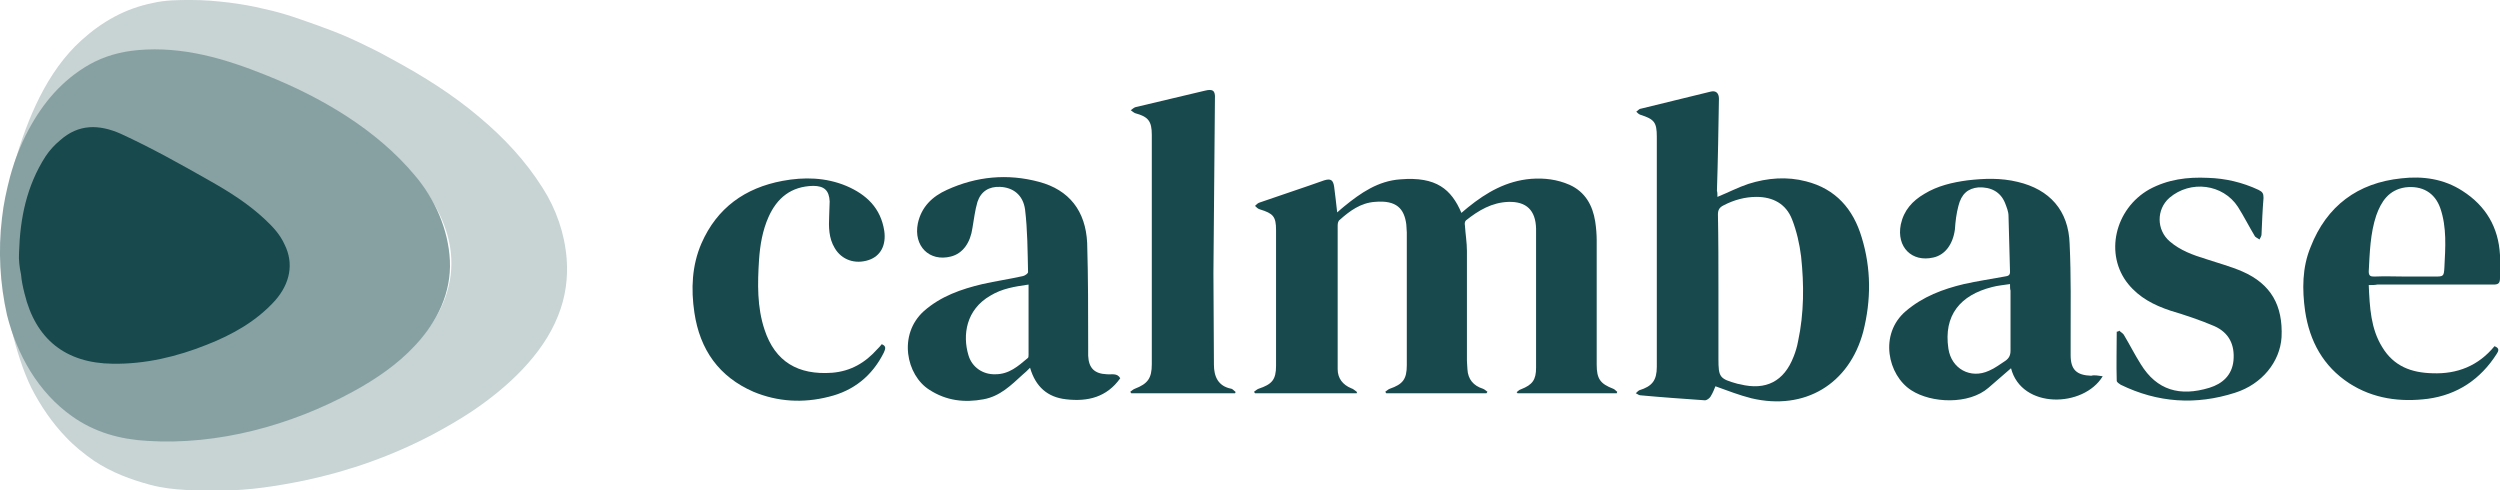 <?xml version="1.0" encoding="utf-8"?>
<!-- Generator: Adobe Illustrator 26.1.0, SVG Export Plug-In . SVG Version: 6.00 Build 0)  -->
<svg version="1.1" id="a" xmlns="http://www.w3.org/2000/svg" xmlns:xlink="http://www.w3.org/1999/xlink" x="0px" y="0px"
	 viewBox="0 0 499 97.9" style="enable-background:new 0 0 499 97.9;" xml:space="preserve">
<style type="text/css">
	.st0{clip-path:url(#SVGID_00000031890397558813777520000013479004441866970302_);}
	.st1{fill:#C8D3D4;}
	.st2{fill:#87A1A3;}
	.st3{fill:#18494D;}
</style>
<g>
	<defs>
		<polygon id="SVGID_1_" points="706.8,-12.8 707,-12.8 706.8,-12.6 		"/>
	</defs>
	<defs>
		<polygon id="SVGID_00000011722860381988180540000014433666927310874810_" points="706.4,-13.2 706.2,-13.2 706.4,-13.4 		"/>
	</defs>
	<clipPath id="SVGID_00000006681659166068382960000007848035436080664477_">
		<use xlink:href="#SVGID_1_"  style="overflow:visible;"/>
	</clipPath>
	
		<clipPath id="SVGID_00000136385856239097346750000005277510839633701043_" style="clip-path:url(#SVGID_00000006681659166068382960000007848035436080664477_);">
		<use xlink:href="#SVGID_00000011722860381988180540000014433666927310874810_"  style="overflow:visible;"/>
	</clipPath>
</g>
<g>
	<g>
		<path class="st1" d="M113.1,51.6c0.3,3.8-0.2,7.7-1.7,11.4c-3.1,7.9-10.2,14.4-17.2,19.1c-2.4,1.6-5,3.1-7.6,4.5
			c-8.1,4.3-16.8,7.4-25.8,9.3c-5.4,1.1-11,2-16.5,2c-4.7,0-9.6,0.1-14.2-1.1c-4.1-1.1-7.8-2.5-11.3-4.8c-2-1.4-3.9-2.9-5.6-4.7
			c-2.8-2.9-5.1-6.3-6.9-9.8c-1.7-3.4-3.1-8-4-11.7c-0.1-0.4,0,0.1,0.5,0.5c0.3,0.2,0.2,0.7,0.4,1c1.8,4.9,4.4,9.3,8.2,13
			c4.6,4.4,10.1,6.7,16.3,7.3c12.6,1.3,24.5-1.5,36-6.3c5.6-2.4,10.9-5.3,15.6-9.3c3.7-3.2,7.1-6.7,9.1-11.4
			c2.6-6.1,2.1-12.1-0.7-17.9c-2.4-4.9-5.8-8.9-9.9-12.5c-9-8-19.5-13.3-30.8-17.2c-5-1.7-10.2-2.8-15.5-2.9
			c-10.6-0.2-18.4,4.7-24,13.5c-1.6,2.5-2.8,5.1-3.8,7.8c-0.1,0.4,0,1.3-0.6,1.3c0.9,1.6-0.3,0.2-0.2-0.2C5.5,23.7,9.3,14.3,16.3,8
			c4.1-3.7,8.7-6.3,14.2-7.4C33,0,35.6,0,38.2,0c2.5,0,4.9,0.2,7.4,0.5c2.4,0.3,4.8,0.7,7.2,1.3c2.4,0.5,4.7,1.2,7,2
			c2.3,0.8,4.6,1.6,6.9,2.5c2.3,0.9,4.5,1.9,6.7,3c1.7,0.8,3.4,1.7,5,2.6c6.1,3.3,12,7,17.3,11.5c4.9,4.1,9.2,8.7,12.6,14.1
			C111,41.7,112.7,46.6,113.1,51.6z"/>
		<path class="st2" d="M0.4,43.5C0.7,40.7,1.3,38,2,35.3c0.9-3.3,2.1-6.4,3.7-9.4c2.9-5.4,6.7-9.9,12.1-13c3-1.7,6.3-2.6,9.7-2.9
			c9-0.8,17.4,1.7,25.6,5c11,4.4,22,10.8,29.7,20c4,4.7,6.7,10.8,7,17c0.3,6.4-2.5,12.2-6.9,16.9c-3.5,3.8-7.9,6.8-12.5,9.3
			c-12.3,6.7-26.9,10.7-41,9.8c-5.4-0.3-10.5-1.7-15-4.9c-6.8-4.8-11-12.3-13-20.2C0,56.7-0.4,50,0.4,43.5z"/>
		<path class="st3" d="M3.8,50.4C4,43.6,5.3,37.1,9.1,31.2C9.9,30,10.9,28.9,12,28c3.7-3.3,7.8-3.2,12.1-1.3
			c6.1,2.8,12,6.1,17.8,9.4c3.9,2.2,7.7,4.6,11,7.7c1.6,1.5,3,3,3.9,5c1.9,3.8,1.1,7.8-1.9,11.2c-3.7,4.1-8.5,6.8-13.6,8.8
			c-6,2.4-12.3,3.9-18.8,3.8c-9.4-0.1-15.4-4.9-17.6-14c-0.3-1.2-0.6-2.5-0.7-3.8C3.9,53.4,3.7,51.9,3.8,50.4z"/>
	</g>
	<g>
		<path class="st3" d="M270.8,78.5c-6.8,0-13.5,0-20.3,0c-0.1-0.1-0.1-0.2-0.2-0.3c0.3-0.2,0.6-0.5,0.9-0.6c2.7-0.9,3.5-1.8,3.5-4.6
			c0-9,0-18.1,0-27.1c0-2.7-0.6-3.3-3.2-4.1c-0.4-0.1-0.7-0.4-1-0.7c0.3-0.3,0.6-0.6,1-0.7c4.3-1.5,8.6-2.9,12.8-4.4
			c1.3-0.4,1.8-0.1,2,1.3c0.2,1.6,0.4,3.2,0.6,5.1c0.6-0.5,1-0.9,1.4-1.2c3.3-2.7,6.8-5.1,11.2-5.4c7.2-0.6,10.2,2,12.2,6.7
			c0.5-0.4,0.9-0.8,1.3-1.1c3.7-3,7.7-5.3,12.6-5.7c2.6-0.2,5.2,0.1,7.7,1.2c3.1,1.4,4.6,4.1,5.1,7.3c0.2,1.3,0.3,2.6,0.3,3.8
			c0,8.3,0,16.5,0,24.8c0,2.8,0.7,3.8,3.3,4.8c0.3,0.1,0.5,0.4,0.8,0.6c0,0.1-0.1,0.2-0.1,0.3c-6.6,0-13.2,0-19.8,0
			c-0.1-0.1-0.1-0.2-0.2-0.2c0.3-0.2,0.5-0.5,0.9-0.6c2.3-0.9,3-1.9,3-4.3c0-9.1,0-18.2,0-27.3c0-0.2,0-0.3,0-0.5
			c-0.1-3.6-1.9-5.4-5.5-5.3c-3.3,0.1-6,1.7-8.5,3.7c-0.2,0.2-0.3,0.6-0.2,1c0.1,1.7,0.4,3.4,0.4,5.1c0,7.3,0,14.6,0,21.9
			c0,0.6,0.1,1.2,0.1,1.7c0.1,2,1.2,3.3,3.1,3.9c0.3,0.1,0.6,0.4,0.9,0.6c-0.1,0.1-0.1,0.2-0.2,0.3c-6.7,0-13.3,0-20,0
			c-0.1-0.1-0.1-0.2-0.2-0.3c0.3-0.2,0.6-0.5,0.9-0.6c2.6-0.9,3.4-1.9,3.4-4.7c0-8.8,0-17.7,0-26.5c0-0.5-0.1-1.1-0.1-1.6
			c-0.4-3.1-1.9-4.9-6.3-4.5c-2.8,0.2-5,1.8-7,3.6c-0.3,0.2-0.4,0.7-0.4,1.1c0,9.6,0,19.2,0,28.7c0,1.8,1,3.1,2.7,3.8
			c0.4,0.1,0.8,0.5,1.1,0.7C270.9,78.3,270.8,78.4,270.8,78.5z"/>
		<path class="st3" d="M342.8,39.3c2.2-0.9,4.1-1.9,6.2-2.6c3.8-1.2,7.7-1.5,11.5-0.5c5.9,1.5,9.4,5.5,11.1,11.2
			c1.9,6.2,1.9,12.5,0.3,18.8c-2.8,10.5-11.7,15.8-22.3,13.3c-2.4-0.6-4.7-1.5-7.2-2.4c-0.2,0.5-0.5,1.3-1,2.1
			c-0.2,0.3-0.7,0.7-1.1,0.7c-4.3-0.3-8.6-0.6-12.9-1c-0.3,0-0.6-0.3-0.9-0.4c0.2-0.2,0.5-0.5,0.7-0.6c2.6-0.8,3.5-2,3.5-4.7
			c0-15.3,0-30.6,0-45.9c0-2.9-0.5-3.5-3.3-4.4c-0.3-0.1-0.6-0.4-0.8-0.6c0.3-0.2,0.6-0.6,0.9-0.6c4.6-1.1,9.3-2.3,13.9-3.4
			c1.1-0.3,1.7,0.3,1.7,1.4c-0.1,6.1-0.2,12.3-0.4,18.4C342.8,38.3,342.8,38.8,342.8,39.3z M343,58c0,4.5,0,9,0,13.6
			c0,3.7,0.2,4,3.8,5c0.2,0,0.3,0.1,0.5,0.1c5.2,1.3,8.8-0.6,10.7-5.5c0.4-1,0.7-2,0.9-3.1c1.2-5.6,1.2-11.3,0.6-16.9
			c-0.3-2.5-0.9-5.1-1.8-7.4c-1.2-3.1-3.8-4.5-7.1-4.5c-2.3,0-4.5,0.6-6.6,1.7c-0.8,0.4-1.1,0.9-1.1,1.8C343,47.8,343,52.9,343,58z"
			/>
		<path class="st3" d="M223.6,75.5c-2.7,3.8-6.5,4.7-10.8,4.2c-3.7-0.4-6.1-2.5-7.2-6.3c-0.5,0.5-1,1-1.5,1.4
			c-2.3,2.1-4.5,4.3-7.8,4.9c-3.8,0.7-7.4,0.3-10.8-1.9c-4.6-2.9-6.3-11-1.1-15.7c3.4-3,7.5-4.4,11.7-5.4c2.7-0.6,5.4-1,8.1-1.6
			c0.4-0.1,1-0.5,1-0.8c-0.1-4.2-0.1-8.4-0.6-12.5c-0.4-2.9-2.4-4.4-5-4.5c-2.2-0.1-3.8,0.9-4.5,3c-0.5,1.7-0.7,3.5-1,5.2
			c-0.4,2.9-1.9,5.1-4.3,5.7c-4.3,1.1-7.5-2.1-6.6-6.6c0.7-3.3,2.9-5.4,5.8-6.7c5.9-2.7,12.1-3.3,18.4-1.6c6,1.6,9.3,5.8,9.6,12.2
			c0.2,6.8,0.2,13.7,0.2,20.5c0,0.7,0,1.3,0,2c0.1,2.5,1.3,3.6,3.7,3.7C221.9,74.8,223,74.4,223.6,75.5z M205.3,56.8
			c-2.8,0.4-5.3,0.8-7.6,2.2c-4.9,2.8-5.6,7.9-4.4,11.9c0.7,2.4,2.9,3.9,5.4,3.8c2.7,0,4.5-1.6,6.4-3.2c0.2-0.1,0.2-0.4,0.2-0.7
			C205.3,66.2,205.3,61.6,205.3,56.8z"/>
		<path class="st3" d="M419.7,75.1c-3.8,6.3-16.2,6.6-18.3-1.6c-1.5,1.3-3,2.6-4.5,3.9c-3.9,3.4-11.4,3.1-15.4,0.5
			c-4.7-3-6.5-11.2-1.1-15.8c3.4-2.9,7.4-4.4,11.6-5.4c2.7-0.6,5.4-1,8.1-1.5c0.5-0.1,1.1-0.1,1.1-0.9c-0.1-3.7-0.2-7.5-0.3-11.2
			c0-0.9-0.4-1.8-0.7-2.6c-0.9-2.2-2.8-3.2-5.3-3.1c-2.1,0.2-3.4,1.3-4,3.7c-0.4,1.5-0.6,3.1-0.7,4.7c-0.4,3-2,5.1-4.3,5.6
			c-4.3,1-7.4-2.1-6.5-6.6c0.6-2.8,2.3-4.7,4.7-6.1c2.6-1.6,5.6-2.3,8.6-2.7c3.4-0.4,6.7-0.5,10,0.3c6.4,1.5,10.2,5.7,10.4,12.4
			c0.3,6.4,0.2,12.8,0.2,19.2c0,1,0,2,0,3c0,2.9,1.2,4,4.1,4.1C418.1,74.8,418.8,75,419.7,75.1z M401.2,56.7
			c-1.3,0.2-2.5,0.3-3.6,0.6c-6.3,1.6-9.7,5.6-8.7,12.3c0.6,4,4.4,6.1,8.1,4.4c1.2-0.5,2.2-1.3,3.3-2c0.7-0.5,1-1.1,1-2
			c0-4,0-8,0-12C401.2,57.7,401.2,57.3,401.2,56.7z"/>
		<path class="st3" d="M472.8,56.9c0.2,4.5,0.4,8.7,2.7,12.4c2.3,3.8,5.8,5.1,10,5.2c5,0.2,9.2-1.5,12.4-5.4c1.1,0.4,0.8,1,0.4,1.6
			c-3.2,5-7.8,8.1-13.7,8.9c-5.5,0.7-10.9,0-15.7-3.1c-5.2-3.4-7.9-8.4-8.8-14.4c-0.6-4.3-0.6-8.7,1.1-12.8
			c3.2-8.2,9.4-12.8,18.1-13.7c4.3-0.5,8.5,0.1,12.2,2.5c4.7,3,7.2,7.3,7.5,12.8c0.1,1.5,0,3.1,0,4.6c0,1-0.3,1.3-1.3,1.3
			c-7.7,0-15.5,0-23.2,0C474,56.9,473.5,56.9,472.8,56.9z M480.3,55.2c1.9,0,3.7,0,5.6,0c1.8,0,1.9,0,2-1.8c0.2-4,0.5-8-0.8-11.8
			c-1.1-3.2-3.7-4.6-7-4.2c-3.3,0.5-4.8,2.8-5.8,5.6c-1.2,3.6-1.3,7.4-1.5,11.2c0,0.9,0.4,1,1.1,1C476,55.1,478.2,55.2,480.3,55.2z"
			/>
		<path class="st3" d="M246.5,78.5c-6.9,0-13.8,0-20.7,0c-0.1-0.1-0.1-0.2-0.2-0.3c0.3-0.2,0.6-0.5,0.9-0.6c2.6-1,3.4-2.1,3.4-4.9
			c0-15.3,0-30.5,0-45.8c0-2.7-0.7-3.6-3.3-4.3c-0.3-0.1-0.6-0.4-0.9-0.6c0.3-0.2,0.6-0.5,0.9-0.6c4.6-1.1,9.3-2.2,13.9-3.3
			c1.6-0.4,2.1,0,2,1.6c-0.1,11.6-0.2,23.2-0.3,34.8c0,6.1,0.1,12.2,0.1,18.3c0,2.3,0.8,4.3,3.5,4.8c0.3,0.1,0.5,0.4,0.8,0.6
			C246.6,78.4,246.6,78.4,246.5,78.5z"/>
		<path class="st3" d="M176,68.7c1,0.4,0.7,1,0.4,1.7c-2.3,4.6-6,7.6-11,8.8c-5.1,1.3-10.2,1-15-1c-6.9-3-10.7-8.4-11.8-15.8
			c-0.7-4.7-0.5-9.4,1.4-13.8c3.1-7.1,8.7-11.1,16.2-12.5c4.3-0.8,8.6-0.7,12.7,1c4,1.7,6.9,4.4,7.6,9c0.4,2.8-0.7,5-3.1,5.8
			c-2.7,0.9-5.4,0-6.8-2.4c-1.2-2-1.2-4.2-1.1-6.4c0-1,0.1-1.9,0.1-2.9c-0.1-2.2-1.1-3.1-3.3-3.1c-4.4,0.1-7.2,2.4-8.9,6.2
			c-1.2,2.7-1.7,5.6-1.9,8.6c-0.3,4.7-0.4,9.4,1.1,13.9c2.1,6.4,6.7,9.1,13.5,8.6c3.7-0.3,6.6-2,9-4.7
			C175.4,69.4,175.7,69.1,176,68.7z"/>
		<path class="st3" d="M423,66c0.3,0.3,0.7,0.5,0.9,0.8c1.2,2,2.2,4,3.4,5.9c3.2,5.2,7.8,6.5,13.7,4.7c2.6-0.8,4.5-2.5,4.8-5.4
			c0.3-3.2-0.9-5.6-3.8-6.9c-2.8-1.2-5.8-2.2-8.8-3.1c-3.3-1.1-6.2-2.6-8.4-5.3c-4.8-5.9-2.7-15,4.2-18.9c3.7-2,7.6-2.5,11.7-2.3
			c3.5,0.1,6.9,0.9,10.1,2.4c0.8,0.4,1,0.7,1,1.6c-0.2,2.4-0.3,4.9-0.4,7.3c0,0.3-0.2,0.6-0.4,1c-0.3-0.2-0.7-0.4-0.9-0.6
			c-1.2-2-2.2-4-3.4-5.9c-3-4.6-9.5-5.4-13.7-1.8c-2.6,2.3-2.6,6.4,0.1,8.7c2.1,1.8,4.6,2.7,7.2,3.5c2.4,0.8,5,1.5,7.3,2.5
			c5.7,2.5,8.1,6.8,7.8,13.1c-0.3,4.9-3.9,9.4-9.3,11.1c-7.8,2.5-15.4,2-22.8-1.6c-0.3-0.2-0.8-0.5-0.8-0.8c-0.1-3.3,0-6.5,0-9.8
			C422.8,66.2,422.9,66.1,423,66z"/>
	</g>
</g>
</svg>

